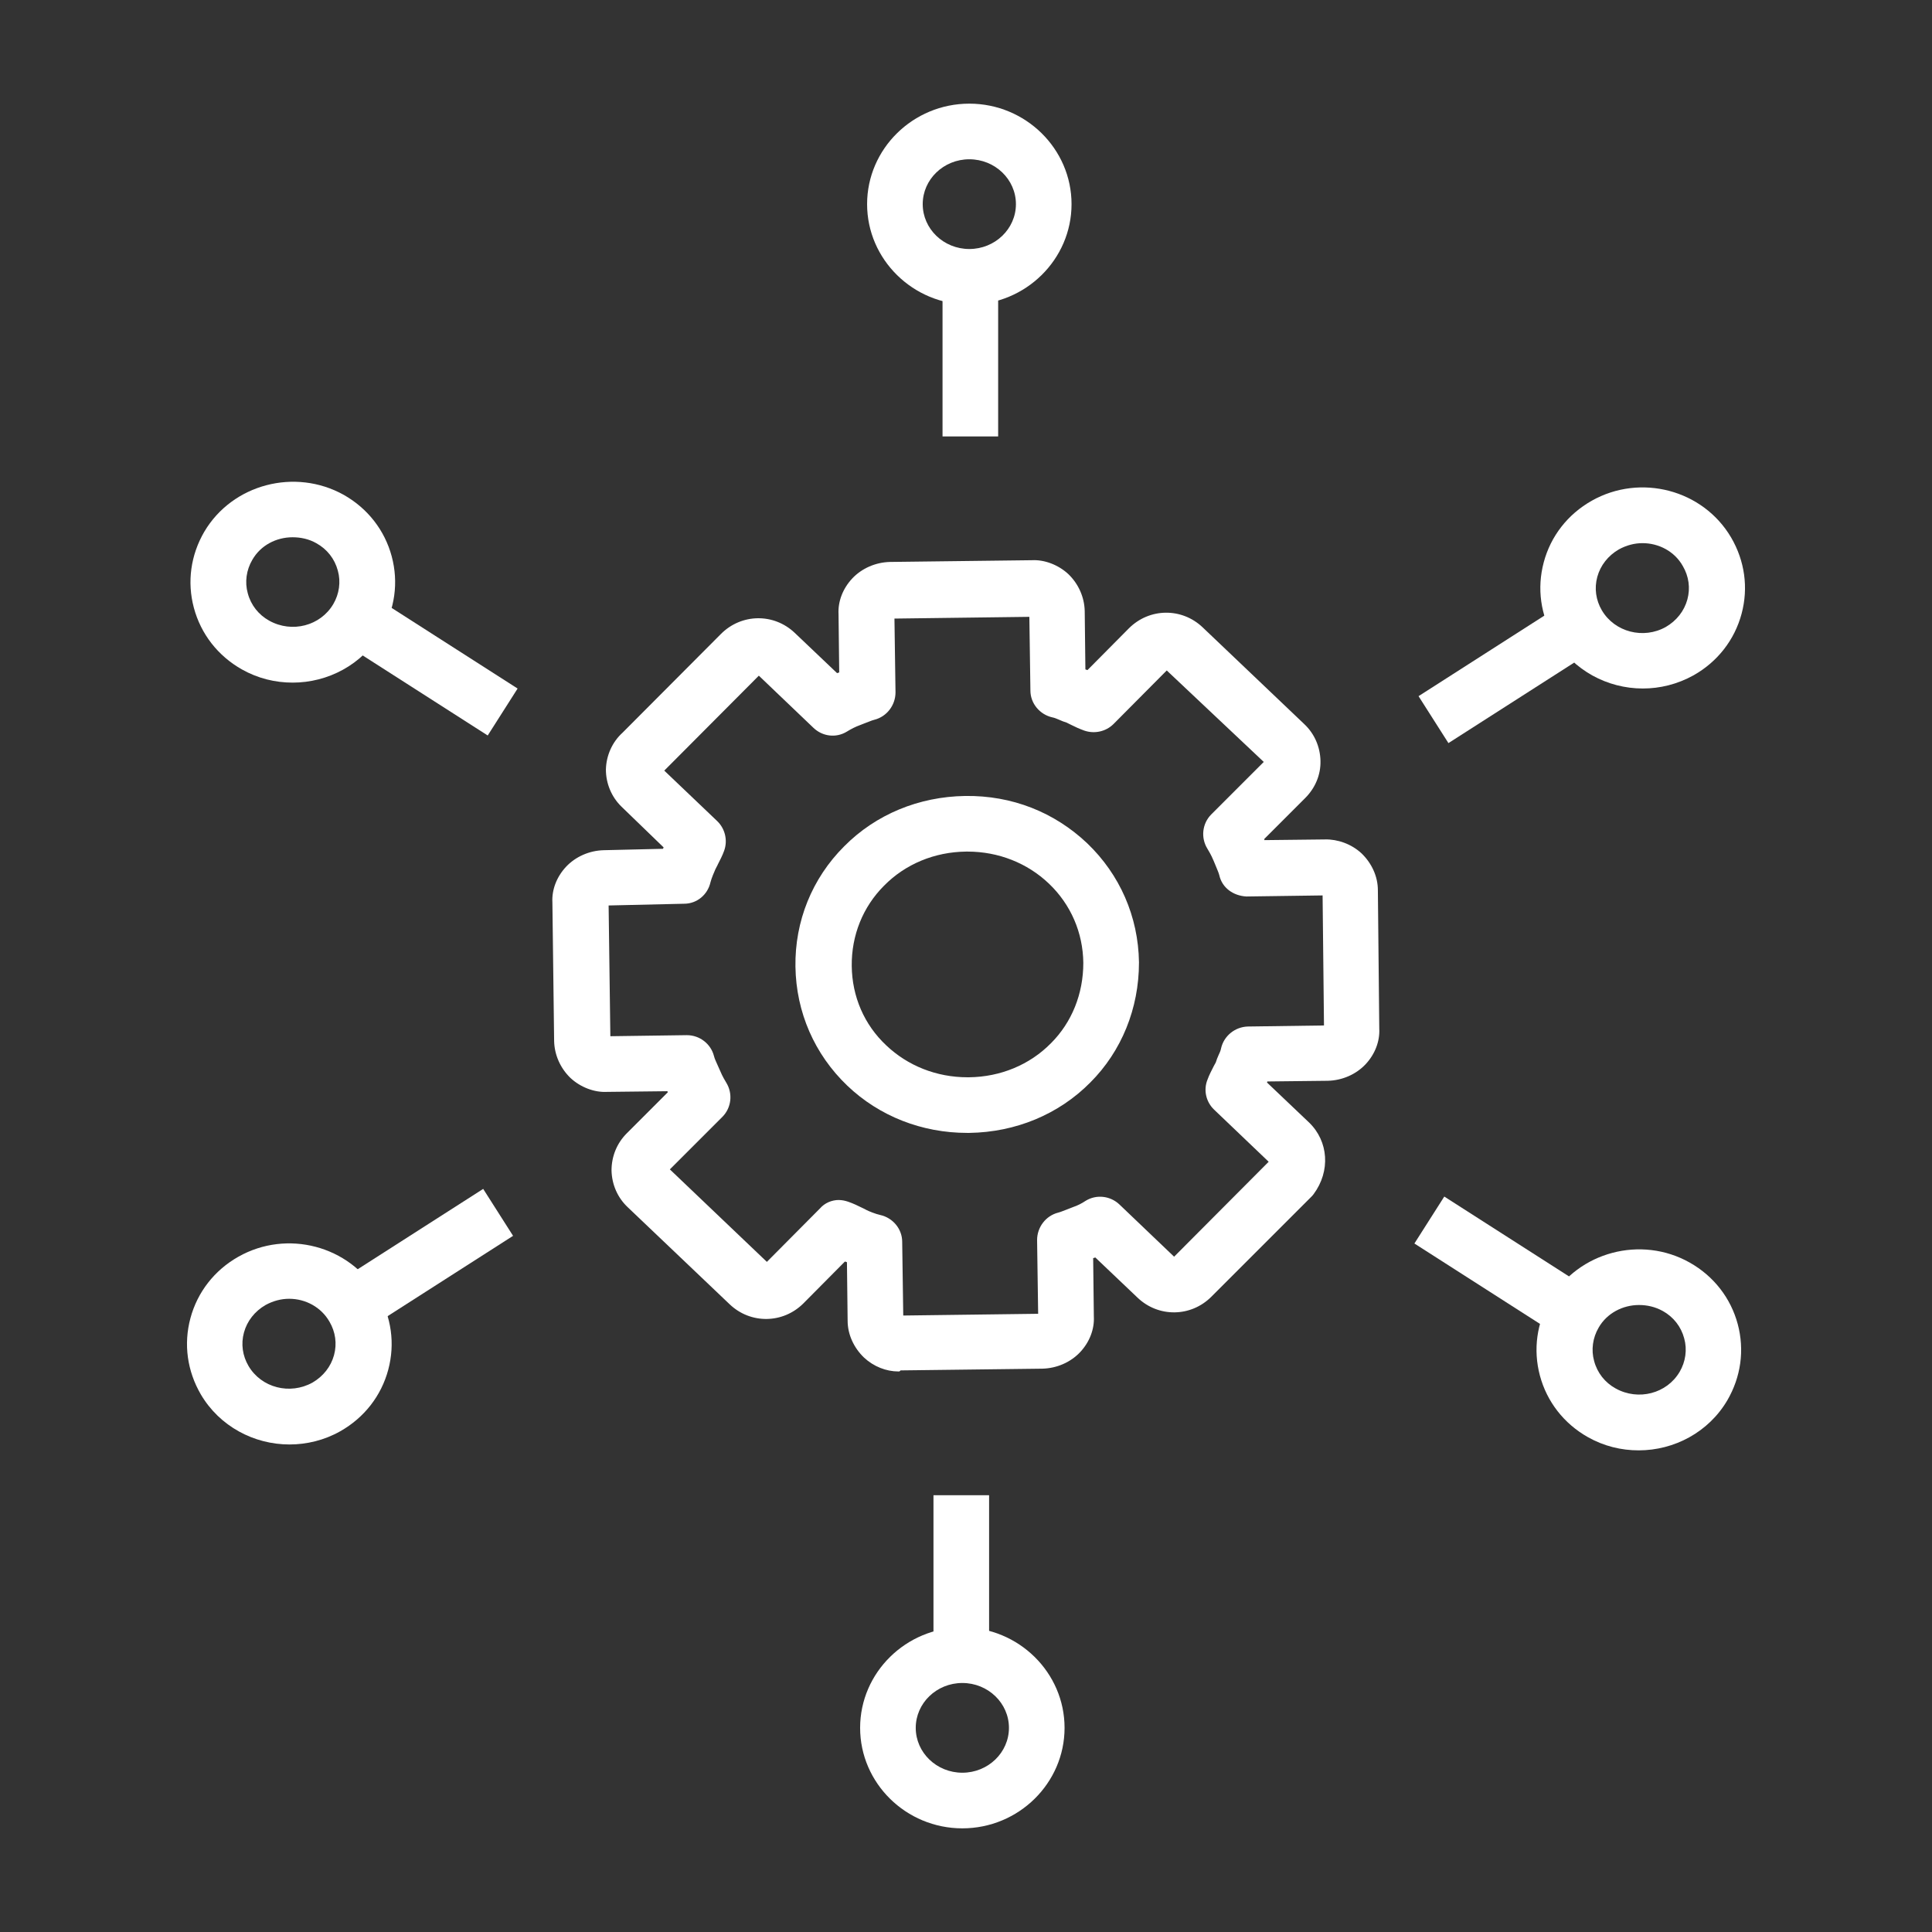 <?xml version="1.0" encoding="UTF-8"?>
<svg id="Layer_1" data-name="Layer 1" xmlns="http://www.w3.org/2000/svg" viewBox="0 0 512 512">
  <rect x="0" y="0" width="512" height="512" fill="#333333" stroke="none"/>
  <defs>
    <style>
      .cls-1 {
        fill: #fff;
      }
    </style>
  </defs>
  <path class="cls-1" d="m238.08,363.45c-3.23,0-6.54-1.29-9.12-3.69-2.67-2.58-4.33-6.08-4.33-9.77l-.18-15.48c-.18-.09-.37-.18-.55-.18h0l-10.97,11.06c-5.44,5.44-14.01,5.53-19.54.28l-27-25.71c-2.76-2.58-4.24-6.08-4.33-9.77,0-3.69,1.38-7.19,4.05-9.86l10.87-10.87c-.09-.09-.09-.18-.09-.28l-16.03.18c-3.32.18-7-1.2-9.68-3.69-2.67-2.58-4.24-6.08-4.33-9.77l-.46-36.77c-.18-3.32,1.11-6.73,3.59-9.4,2.58-2.76,6.27-4.33,10.04-4.42l15.67-.37c.09-.09.09-.28.18-.37l-11.15-10.78c-2.67-2.58-4.15-6.17-4.15-9.86.09-3.69,1.66-7.28,4.42-9.77l26.08-26.17c5.44-5.44,14.01-5.53,19.54-.28l11.24,10.69c.18-.09.37-.18.55-.18l-.18-15.48c-.18-3.32,1.11-6.73,3.59-9.4,2.58-2.76,6.27-4.33,10.04-4.42l37.6-.46c3.32-.18,7,1.2,9.68,3.69,2.67,2.58,4.24,6.08,4.33,9.77l.18,15.48c.18.09.37.09.55.18h0l10.97-11.06c5.44-5.44,14.01-5.53,19.54-.28l26.91,25.62c2.76,2.58,4.24,6.08,4.33,9.77s-1.38,7.19-4.05,9.86l-10.87,10.87c0,.09.09.18.09.28l16.03-.18c3.32-.09,7,1.2,9.68,3.69,2.67,2.58,4.33,6.08,4.33,9.77l.37,36.68c.18,3.32-1.11,6.73-3.59,9.4-2.58,2.76-6.27,4.33-10.04,4.42l-16.03.18c0,.09-.09.18-.09.28l11.15,10.6c5.16,4.98,5.71,12.9,1.2,18.98-.18.28-.46.55-.74.83l-26.35,26.35c-5.44,5.44-14.01,5.53-19.54.28l-11.24-10.69c-.18.09-.37.18-.55.18l.18,15.48c.18,3.32-1.11,6.73-3.59,9.4-2.58,2.76-6.27,4.33-10.04,4.42l-37.6.46c-.18.28-.37.28-.55.28Zm37.04-13.91v.09-.09Zm-36.86-.83h0Zm-15.94-30.69c.83,0,1.66.18,2.49.46,1.29.46,2.49,1.01,3.59,1.57.46.18.92.46,1.29.65.55.28,2.3,1.01,3.59,1.29,3.32.74,5.81,3.69,5.81,7.1l.28,19.54,35.75-.46-.28-19.54c0-3.41,2.3-6.45,5.62-7.28.74-.18,1.47-.55,2.3-.83l1.66-.65c1.11-.37,2.21-.92,3.32-1.66,2.86-1.75,6.54-1.29,8.94,1.01l14.47,13.82,25.06-25.16-14.47-13.82c-2.12-2.03-2.86-5.16-1.75-7.92.46-1.29,1.11-2.49,1.66-3.59.18-.37.37-.65.55-1.01.18-.65.46-1.29.74-1.94.28-.55.55-1.2.65-1.75.74-3.32,3.69-5.71,7.1-5.81l20.18-.28-.37-34.46-20.18.28c-3.5-.18-6.45-2.3-7.19-5.62-.18-.74-.55-1.47-.83-2.21l-.65-1.57c-.28-.65-.65-1.57-1.66-3.23-1.84-2.95-1.38-6.73,1.01-9.12l13.91-13.91-25.71-24.24-14.1,14.19c-2.03,2.03-5.07,2.67-7.74,1.75-1.29-.46-2.49-1.01-3.59-1.57l-1.11-.55c-.65-.18-1.29-.46-1.94-.74s-1.29-.55-1.84-.65c-3.32-.74-5.81-3.69-5.81-7.1l-.28-19.54-35.75.46.28,19.54c0,3.41-2.3,6.45-5.62,7.28-.74.18-1.47.55-2.3.83l-1.66.65c-1.01.37-2.12.92-3.32,1.66-2.86,1.75-6.45,1.29-8.85-1.01l-14.47-13.82-25.06,25.16,14.01,13.36c2.12,2.03,2.86,5.16,1.84,7.92-.46,1.29-1.11,2.49-1.66,3.59-.18.46-.46.83-.65,1.29-.28.65-1.01,2.3-1.29,3.41-.74,3.32-3.59,5.71-7,5.71l-20,.46.46,34.65,20.18-.28h.09c3.41,0,6.36,2.3,7.19,5.53.18.74.55,1.47.83,2.12l.74,1.66c.28.65.65,1.57,1.66,3.23,1.84,2.95,1.38,6.73-1.01,9.12l-13.91,13.91,25.71,24.51,14.1-14.19c1.2-1.38,3.04-2.21,4.98-2.21Zm114.45-9.58h0Zm-176.38-34h0c.09,0,0,0,0,0Zm190.47-1.29v.09-.09Zm-189.74-34.65v.09-.09Zm190.47-1.11h.09-.09Zm-77.68-74.09h.09-.09Zm-36.86-.92v.09-.09Z"/>
  <path class="cls-1" d="m256.32,300.23c-11.98,0-23.31-4.42-31.79-12.53-8.66-8.29-13.55-19.44-13.73-31.52-.18-12.07,4.42-23.41,12.9-31.88,8.39-8.48,19.81-13.18,32.07-13.36,12.44-.18,23.68,4.33,32.34,12.53,8.66,8.29,13.55,19.44,13.73,31.52v.09c0,12.16-4.61,23.5-12.9,31.79-8.39,8.48-19.81,13.18-32.07,13.36h-.55Zm.09-74.55h-.37c-8.39.09-16.13,3.32-21.75,9.03-5.62,5.62-8.66,13.18-8.57,21.29.09,8.11,3.32,15.57,9.12,21.01,5.71,5.44,13.36,8.48,21.56,8.48h.37c8.39-.09,16.13-3.32,21.75-9.03,5.53-5.53,8.57-13.09,8.57-21.29-.09-8.02-3.32-15.48-9.12-21.01-5.71-5.44-13.36-8.48-21.56-8.48Z"/>
  <path class="cls-1" d="m249.78,67h14.74v48.66h-14.74v-48.66h0Z"/>
  <path class="cls-1" d="m256.88,80.73c-14.93,0-27.09-11.98-27.09-26.63s12.16-26.63,27.09-26.63,27.09,11.98,27.09,26.63-12.16,26.63-27.09,26.63Zm0-38.52c-6.82,0-12.35,5.34-12.35,11.89s5.53,11.89,12.35,11.89,12.35-5.34,12.35-11.89-5.53-11.89-12.35-11.89Z"/>
  <path class="cls-1" d="m85.2,166.71l7.92-12.44,44.05,28.2-7.92,12.44-44.05-28.2Z"/>
  <path class="cls-1" d="m77.55,180.9c-4.61,0-9.21-1.11-13.45-3.5-6.36-3.59-10.87-9.4-12.72-16.31s-.83-14.01,2.76-20.18c7.46-12.62,24.05-16.96,36.95-9.77,6.36,3.59,10.87,9.4,12.72,16.31s.83,14.01-2.76,20.18c-5.07,8.57-14.19,13.27-23.5,13.27Zm0-38.52c-4.33,0-8.48,2.12-10.69,5.99-1.57,2.67-2.03,5.9-1.2,8.85.83,3.13,2.86,5.71,5.71,7.28,5.99,3.32,13.55,1.38,16.96-4.42,1.57-2.67,2.03-5.9,1.2-8.85-.83-3.13-2.86-5.71-5.71-7.28h0c-1.94-1.11-4.15-1.57-6.27-1.57Z"/>
  <path class="cls-1" d="m84,343.27l44.05-28.2,7.92,12.44-44.05,28.2-7.92-12.44Z"/>
  <path class="cls-1" d="m76.72,382.8c-9.4,0-18.52-4.79-23.5-13.27-3.59-6.17-4.61-13.27-2.76-20.18s6.36-12.72,12.72-16.31c12.9-7.28,29.4-2.95,36.95,9.77,3.59,6.17,4.61,13.27,2.76,20.18s-6.36,12.72-12.72,16.31c-4.24,2.4-8.94,3.5-13.45,3.5Zm-.09-38.61c-2.12,0-4.24.55-6.27,1.66-2.86,1.66-4.88,4.24-5.71,7.28s-.37,6.17,1.2,8.85c3.41,5.81,10.97,7.74,16.96,4.42,2.86-1.66,4.88-4.24,5.71-7.28.83-3.04.37-6.17-1.2-8.85-2.21-3.87-6.36-6.08-10.69-6.08Zm-9.86-4.7h0Z"/>
  <path class="cls-1" d="m247.38,396.25h14.74v48.66h-14.74v-48.66Z"/>
  <path class="cls-1" d="m255.03,484.53c-14.93,0-27.09-11.98-27.09-26.63s12.16-26.63,27.09-26.63,27.09,11.98,27.09,26.63-12.16,26.63-27.09,26.63Zm0-38.52c-6.82,0-12.35,5.34-12.35,11.89s5.53,11.89,12.35,11.89,12.35-5.34,12.35-11.89-5.53-11.89-12.35-11.89Z"/>
  <path class="cls-1" d="m374.83,329.54l7.92-12.44,44.05,28.2-7.92,12.44-44.05-28.2Z"/>
  <path class="cls-1" d="m434.26,384.36c-4.61,0-9.21-1.11-13.45-3.5-6.36-3.59-10.87-9.4-12.72-16.31-1.84-6.91-.83-14.01,2.76-20.18,7.46-12.62,24.05-17.05,36.95-9.77,6.36,3.59,10.87,9.4,12.72,16.31,1.84,6.91.83,14.01-2.76,20.18-4.98,8.48-14.1,13.27-23.5,13.27Zm.09-38.52c-4.24,0-8.48,2.12-10.69,5.99-1.57,2.67-2.03,5.9-1.2,8.85.83,3.13,2.86,5.71,5.71,7.28h0c5.99,3.32,13.55,1.38,16.96-4.42,1.57-2.67,2.03-5.9,1.2-8.85-.83-3.13-2.86-5.71-5.71-7.28-2.03-1.11-4.15-1.57-6.27-1.57Z"/>
  <path class="cls-1" d="m375.93,184.49l44.05-28.2,7.92,12.44-44.05,28.2-7.92-12.44Z"/>
  <path class="cls-1" d="m435.37,182.46c-9.4,0-18.43-4.79-23.5-13.27-3.59-6.17-4.61-13.27-2.76-20.18,1.84-6.91,6.36-12.72,12.72-16.31,12.9-7.28,29.49-2.95,36.95,9.77,3.59,6.17,4.61,13.27,2.76,20.18s-6.36,12.72-12.72,16.31c-4.33,2.4-8.94,3.5-13.45,3.5Zm-.09-38.52c-2.12,0-4.24.55-6.27,1.66-2.86,1.66-4.88,4.24-5.71,7.28-.83,3.04-.37,6.17,1.2,8.85,3.41,5.81,11.06,7.74,16.96,4.42,2.86-1.66,4.88-4.24,5.71-7.28.83-3.04.37-6.17-1.2-8.85-2.21-3.96-6.45-6.08-10.69-6.08Z"/>
</svg>
